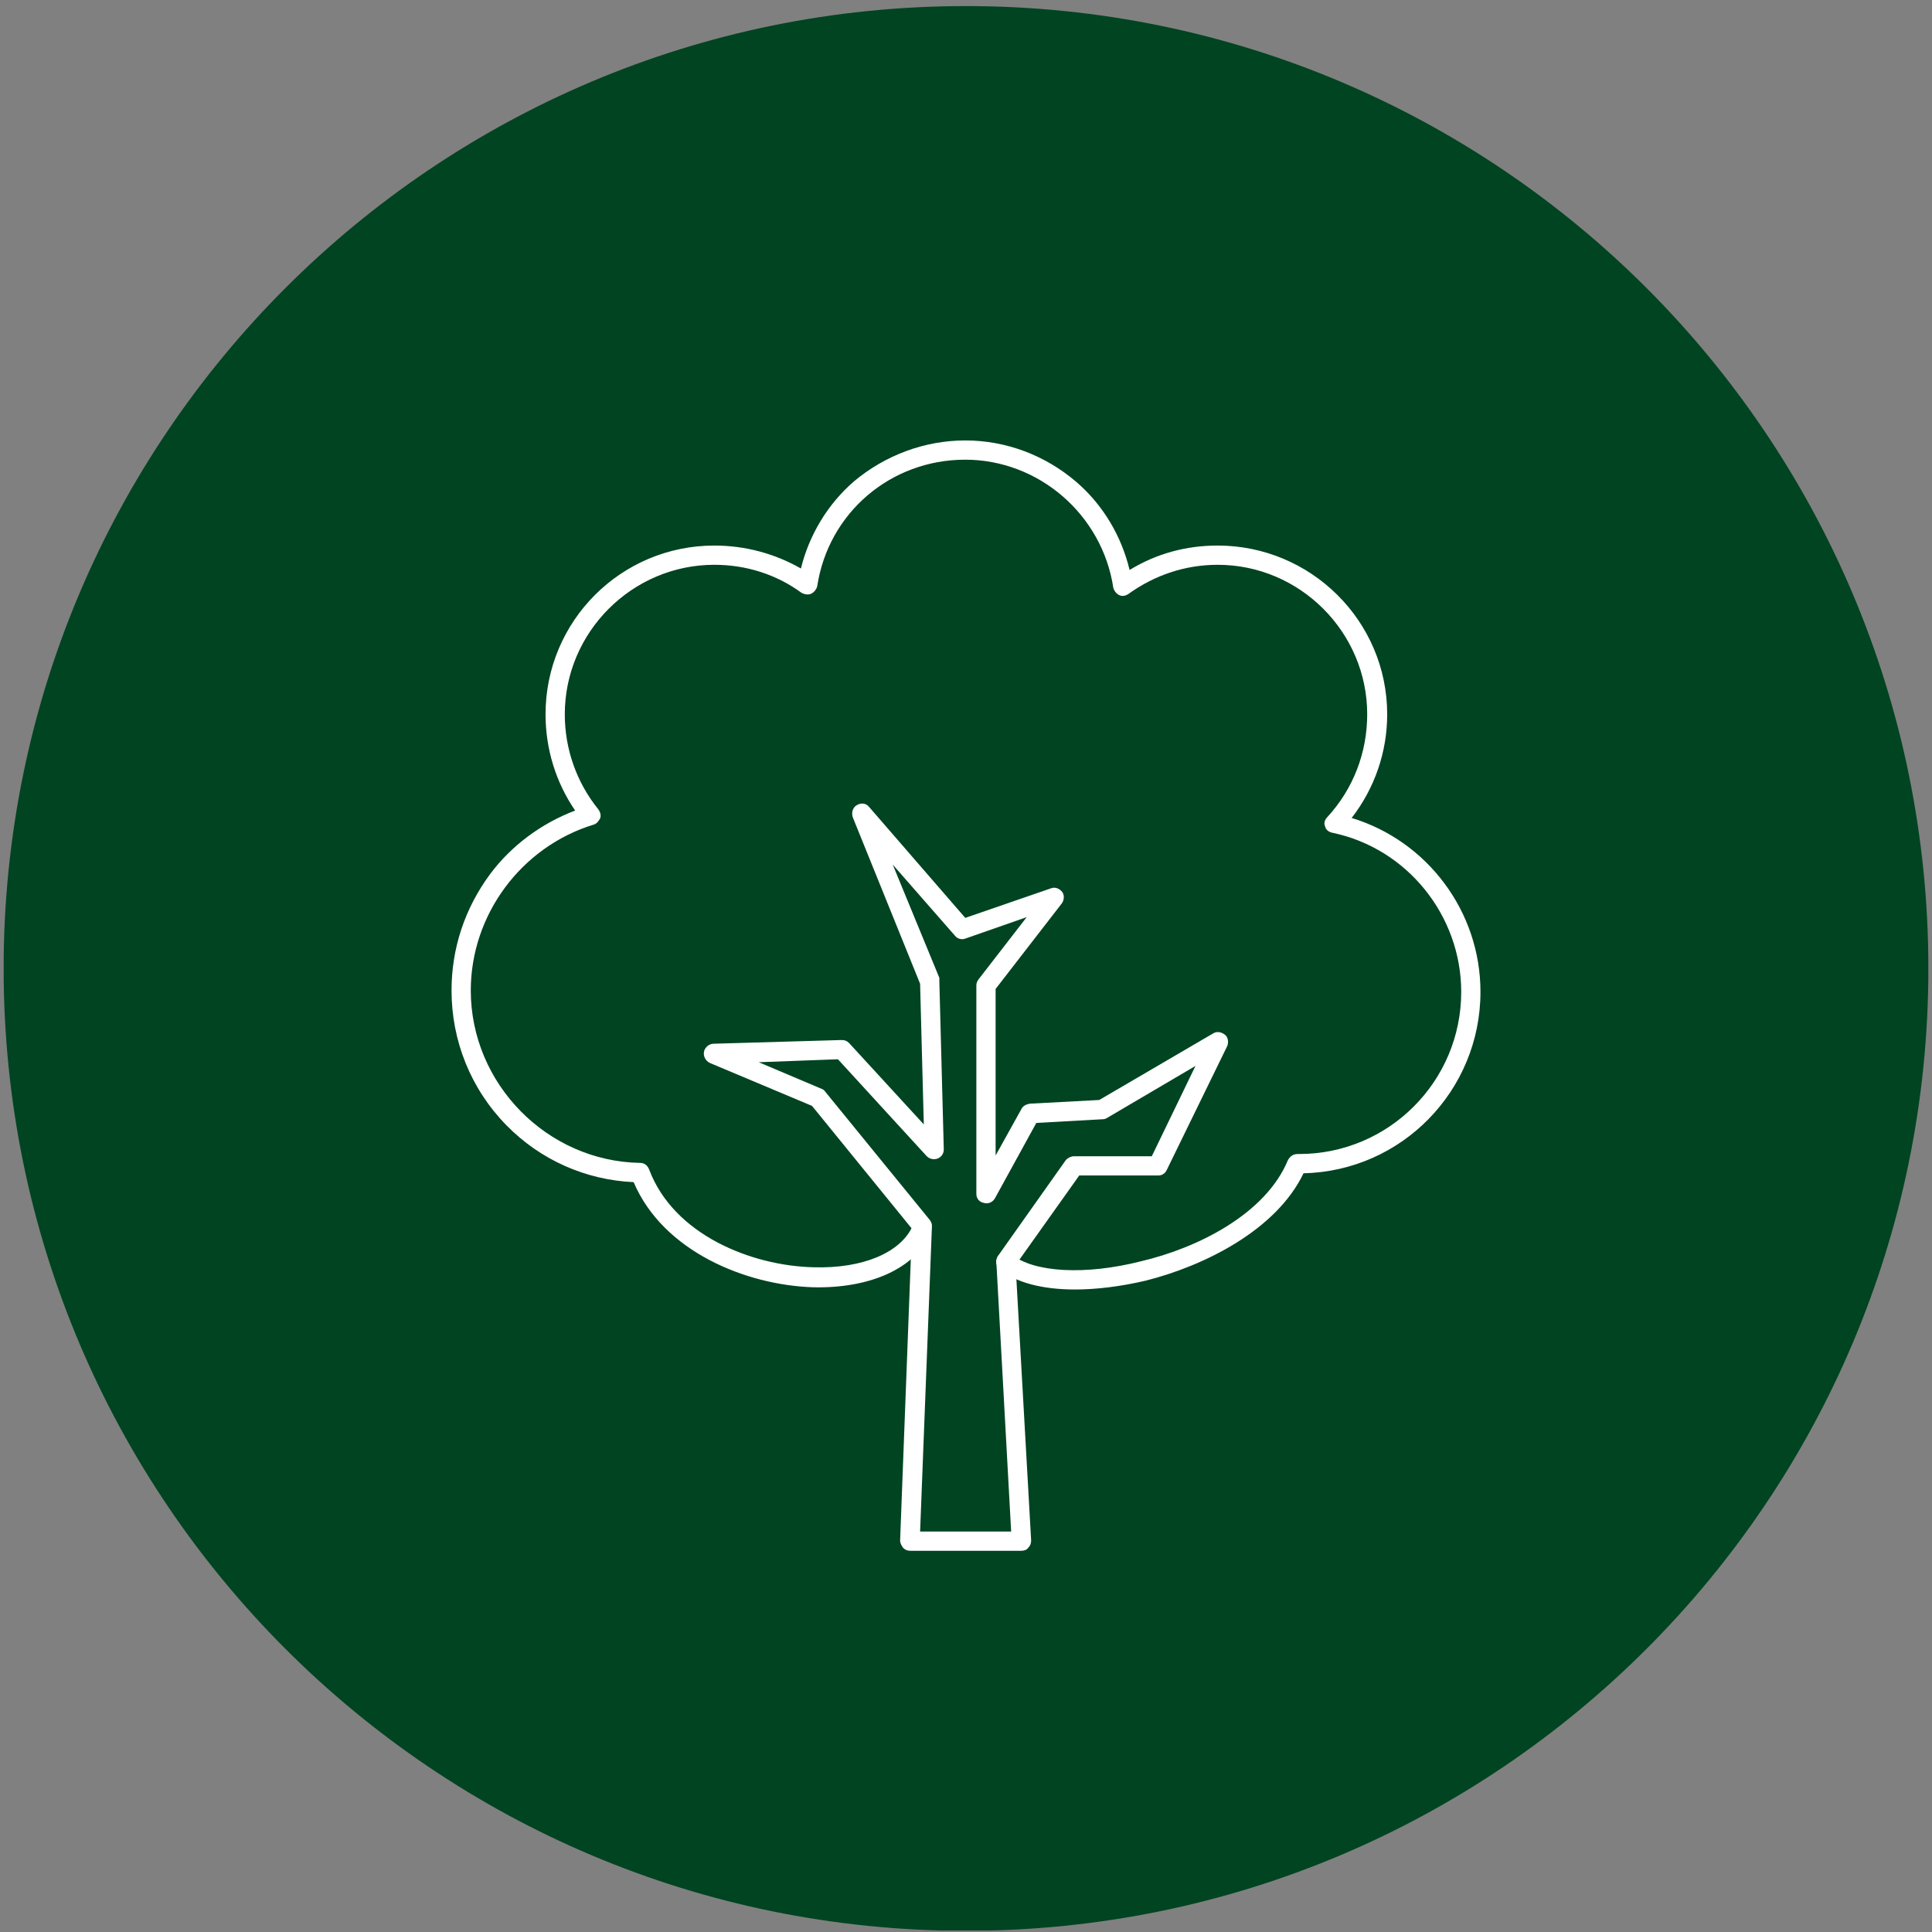 <svg version="1.2" xmlns="http://www.w3.org/2000/svg" viewBox="0 0 261 261" width="261" height="261">
	<rect x="0" y="0" width="261" height="261" fill="#808080" stroke="none"/>
	<title>HORTICULTURAL SERVICES</title>
	<defs>
		<clipPath clipPathUnits="userSpaceOnUse" id="cp1">
			<path d="m0.49 0.82h260.02v260.02h-260.02z"/>
		</clipPath>
		<clipPath clipPathUnits="userSpaceOnUse" id="cp2">
			<path d="m130.5 0.82c-71.8 0-130.01 58.21-130.01 130.01 0 71.8 58.21 130.01 130.01 130.01 71.8 0 130.01-58.21 130.01-130.01 0-71.8-58.21-130.01-130.01-130.01z"/>
		</clipPath>
		<clipPath clipPathUnits="userSpaceOnUse" id="cp3">
			<path d="m60.96 59.5h139.08v114.74h-139.08z"/>
		</clipPath>
		<clipPath clipPathUnits="userSpaceOnUse" id="cp4">
			<path d="m95.08 108.54h70.85v100.96h-70.85z"/>
		</clipPath>
	</defs>
	<style>
		.s0 { fill: #014421 } 
		.s1 { fill: #ffffff } 
	</style>
	<g id="Clip-Path" clip-path="url(#cp1)">
		<g>
			<g id="Clip-Path" clip-path="url(#cp2)">
				<g>
					<path class="s0" d="m0.5 0.8h260v260h-260z"/>
				</g>
			</g>
		</g>
	</g>
	<g id="Clip-Path" clip-path="url(#cp3)">
		<g>
			<path class="s1" d="m145.2 174.2c-4.3 0-7.9-0.9-10.1-2.7-0.6-0.5-0.7-1.3-0.2-1.9 0.5-0.5 1.3-0.6 1.8-0.1 3 2.4 9.9 2.8 17.4 0.9 7.7-1.8 16.9-6.4 19.9-13.7 0.3-0.5 0.7-0.8 1.3-0.8h0.2c12.1 0 21.9-9.8 21.9-21.9 0-10.3-7.3-19.4-17.4-21.5-0.5-0.1-0.9-0.4-1-0.9-0.2-0.4 0-0.9 0.3-1.2 3.5-3.8 5.4-8.7 5.4-13.9 0-11.1-9.1-20.2-20.2-20.2-4.4 0-8.5 1.4-12 3.9-0.4 0.3-0.9 0.4-1.3 0.2-0.4-0.2-0.7-0.6-0.8-1-1.5-9.9-10.1-17.3-20-17.3-10.1 0-18.5 7.2-20 17.1-0.1 0.4-0.4 0.8-0.8 1-0.4 0.2-0.9 0.1-1.3-0.1-3.4-2.5-7.5-3.8-11.8-3.8-11.1 0-20.2 9.1-20.2 20.2 0 4.7 1.6 9.2 4.5 12.8 0.3 0.4 0.4 0.8 0.3 1.2-0.2 0.4-0.5 0.8-0.9 0.9-9.8 3-16.6 12.2-16.6 22.4 0 12.6 10.3 23.1 22.9 23.3 0.6 0 1 0.4 1.2 0.9 3.3 8.8 13.8 13 22.2 13.2 6.7 0.2 11.8-2 13.4-5.6 0.3-0.7 1.1-1 1.8-0.7 0.6 0.3 0.9 1 0.6 1.7-2 4.7-8.1 7.5-15.9 7.3-9-0.3-20.2-4.8-24.2-14.2-6.5-0.3-12.6-3-17.2-7.7-4.8-4.9-7.4-11.4-7.4-18.2 0-5.7 1.8-11.1 5.2-15.7 2.9-3.9 7-6.9 11.5-8.6-2.6-3.8-4-8.3-4-13 0-12.6 10.2-22.8 22.8-22.8 4.2 0 8.2 1.1 11.7 3.1 1.1-4.5 3.6-8.7 7.2-11.8 4.2-3.5 9.5-5.5 15-5.5 5.5 0 10.8 2 15 5.6 3.6 3.1 6.1 7.3 7.2 11.9 3.6-2.2 7.6-3.3 11.9-3.3 12.6 0 22.9 10.2 22.9 22.8 0 5.1-1.7 10-4.8 14 10.2 3.1 17.4 12.6 17.4 23.5 0 13.3-10.6 24.2-23.9 24.5-3.7 7.7-13.4 12.5-21.3 14.5-3.4 0.8-6.7 1.2-9.6 1.2z"/>
		</g>
	</g>
	<g id="Clip-Path" clip-path="url(#cp4)">
		<g>
			<path class="s1" d="m138 209.5h-15c-0.4 0-0.7-0.1-1-0.4-0.2-0.3-0.4-0.6-0.4-1l1.6-42.1-13.5-16.6-13.8-5.8c-0.6-0.3-0.9-0.9-0.8-1.5 0.1-0.6 0.7-1.1 1.3-1.1l17.3-0.5c0.4 0 0.7 0.1 1 0.4l10.1 11-0.5-19-9.1-22.5c-0.2-0.6 0-1.3 0.5-1.6 0.6-0.4 1.3-0.3 1.7 0.2l13 15 11.6-4c0.5-0.2 1.1 0 1.5 0.5 0.3 0.4 0.3 1.1-0.1 1.6l-8.9 11.5v22.5l3.5-6.3c0.2-0.4 0.6-0.6 1.1-0.7l9.4-0.5 15.4-9c0.5-0.3 1.1-0.2 1.6 0.2 0.4 0.3 0.5 1 0.3 1.5l-8.2 16.8c-0.2 0.4-0.6 0.7-1.1 0.7h-10.7l-8.6 12.1 2.1 37.2c0 0.4-0.1 0.7-0.4 1-0.2 0.3-0.6 0.4-0.9 0.4zm-13.7-2.6h12.3l-2-36.4q0-0.4 0.2-0.8l9.2-13c0.3-0.3 0.7-0.5 1.1-0.5h10.5l5.9-12.2-11.9 7q-0.3 0.2-0.6 0.2l-9 0.5-5.6 10.2c-0.3 0.5-0.9 0.8-1.5 0.6-0.6-0.1-1-0.6-1-1.2v-28.2q0-0.4 0.3-0.8l6.5-8.4-8.3 2.9c-0.5 0.2-1.1 0-1.4-0.4l-8.4-9.6 6.3 15.3q0 0.2 0 0.5l0.6 22.7c0 0.5-0.3 1-0.8 1.2-0.5 0.2-1.1 0.1-1.5-0.3l-12-13.1-10.7 0.4 8.5 3.6q0.3 0.1 0.5 0.4l14.1 17.3q0.3 0.4 0.3 0.8z"/>
		</g>
	</g>
</svg>